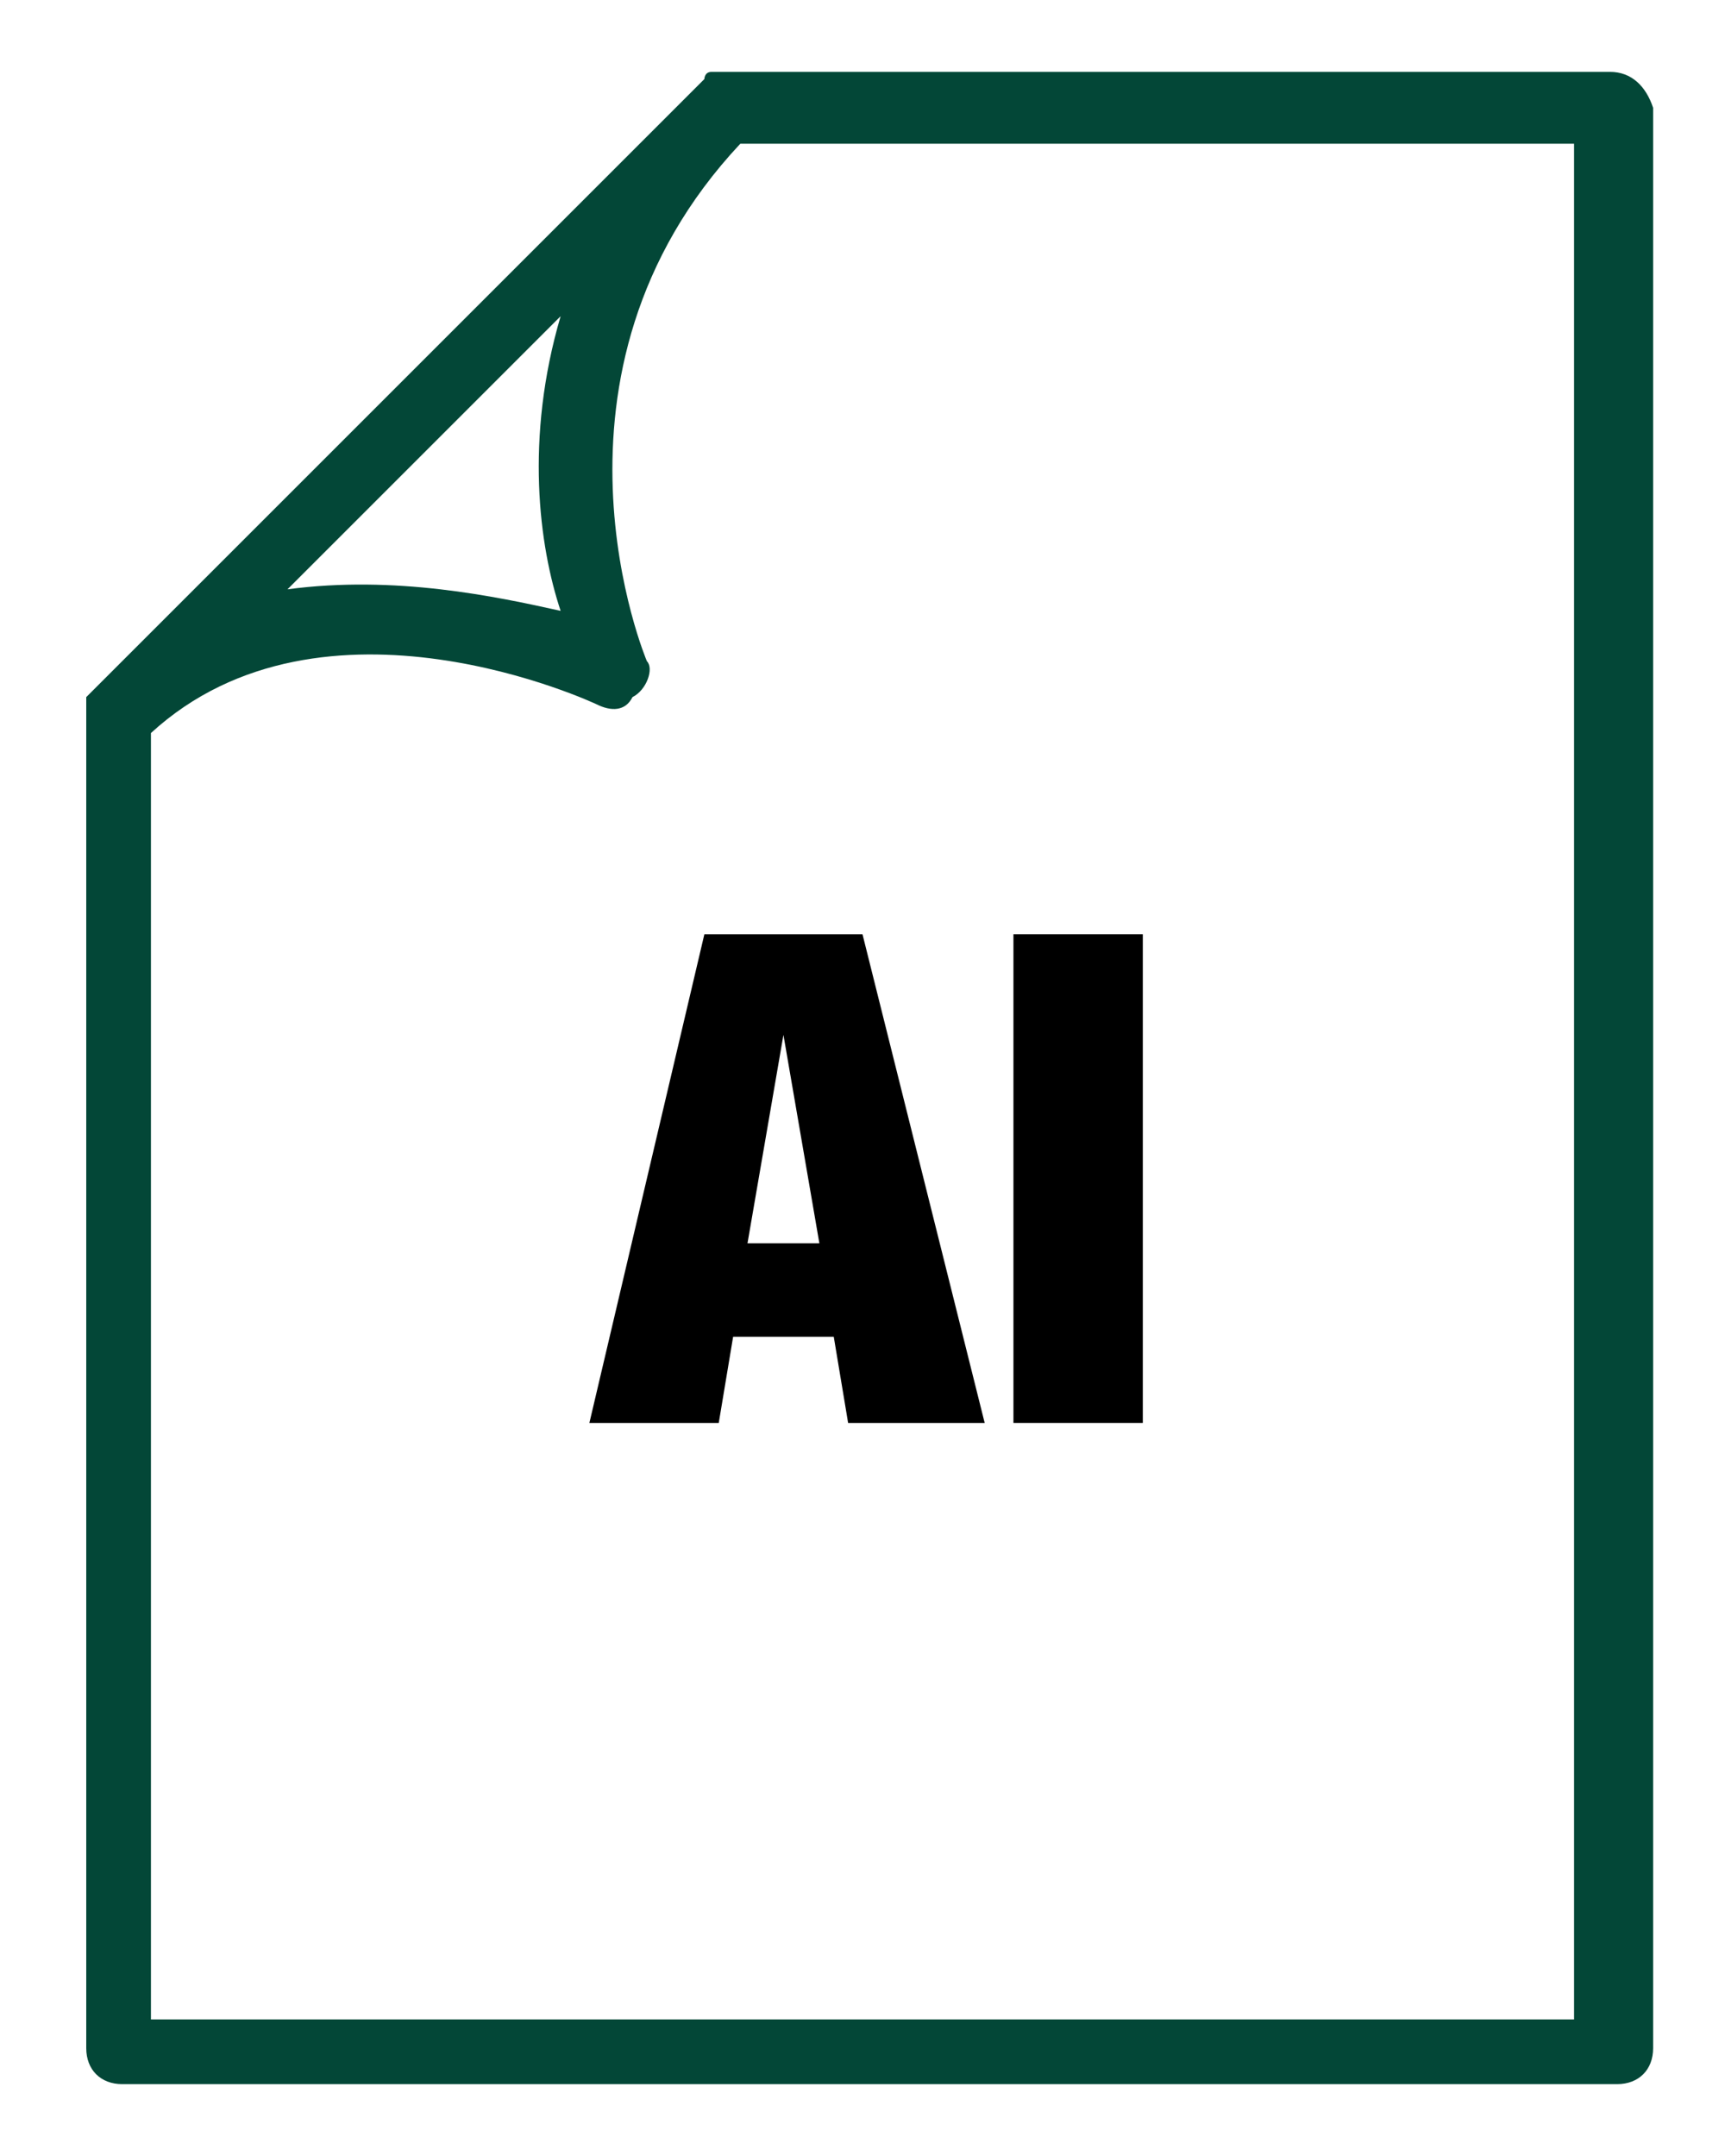 <svg xmlns="http://www.w3.org/2000/svg" xmlns:xlink="http://www.w3.org/1999/xlink" x="0px" y="0px" viewBox="0 0 24 30" style="enable-background:new 0 0 24 30;" xml:space="preserve"><style type="text/css">	.st0{fill:#034737;}</style><path class="st0" d="M22.4,1H10.1C10,1,10,1,9.9,1c-0.1,0-0.1,0.1-0.1,0.1c0,0,0,0,0,0L1.3,9.6c0,0,0,0,0,0c0,0-0.1,0.1-0.1,0.1 c0,0.1,0,0.1,0,0.2v18.6c0,0.3,0.2,0.5,0.5,0.5h20.8c0.3,0,0.5-0.2,0.5-0.5V1.5C22.9,1.2,22.7,1,22.4,1z M7.8,4.4 c-0.5,1.7-0.3,3.2,0,4.1C6.9,8.3,5.5,8,4,8.2L7.8,4.4z M21.9,28.1H2.1V10.2C4.5,8,8.3,9.8,8.3,9.8c0.2,0.1,0.4,0.1,0.5-0.1 C9,9.6,9.1,9.3,9,9.2c0,0-1.7-4,1.3-7.2h11.6C21.9,1.9,21.9,28.1,21.9,28.1z"></path><path d="M9.8,13l-1.6,6.8H10l0.2-1.2h1.4l0.2,1.2h1.9L12,13H9.8z M10.4,17.3l0.5-2.9h0l0.5,2.9H10.4z"></path><rect x="14.1" y="13" width="1.8" height="6.8"></rect></svg>